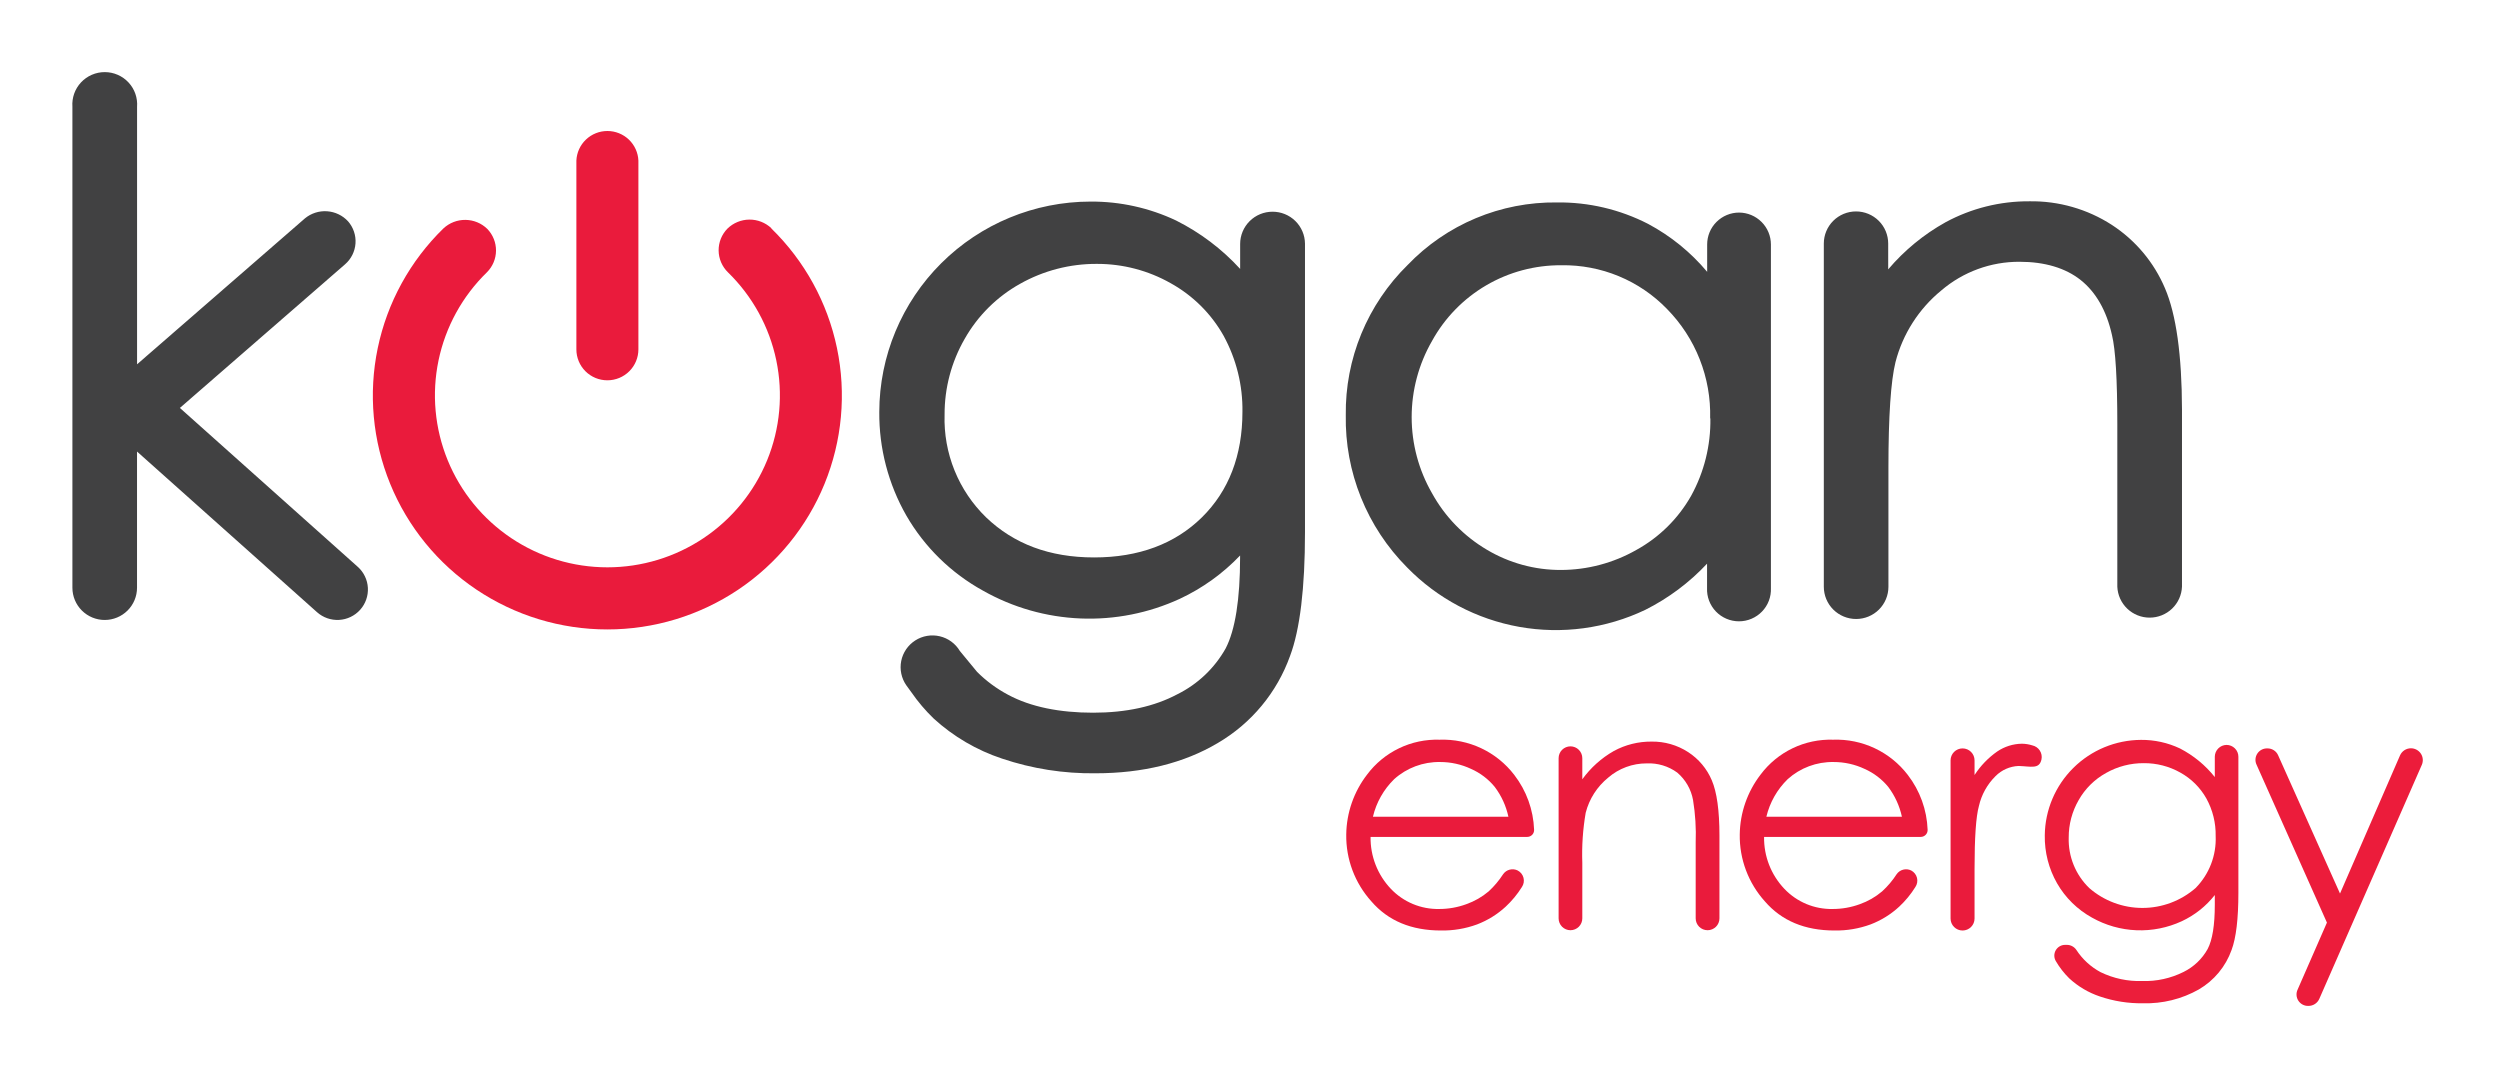 <svg width="245" height="106" viewBox="0 0 245 106" fill="none" xmlns="http://www.w3.org/2000/svg">
<path d="M75.587 22.357C75.003 21.812 74.23 21.512 73.43 21.52C72.63 21.529 71.864 21.845 71.291 22.402C70.728 22.976 70.417 23.75 70.425 24.553C70.434 25.356 70.761 26.122 71.336 26.685C73.74 29.026 75.39 32.028 76.075 35.308C76.76 38.588 76.45 41.997 75.182 45.1C73.915 48.203 71.748 50.859 68.96 52.729C66.171 54.599 62.887 55.598 59.527 55.598C56.166 55.598 52.882 54.599 50.094 52.729C47.305 50.859 45.139 48.203 43.872 45.1C42.604 41.997 42.293 38.588 42.978 35.308C43.664 32.028 45.314 29.026 47.718 26.685C48.283 26.122 48.603 25.36 48.609 24.564C48.615 23.768 48.307 23.002 47.752 22.43C47.179 21.872 46.413 21.557 45.613 21.549C44.813 21.54 44.04 21.84 43.456 22.385C40.19 25.568 37.949 29.65 37.02 34.109C36.09 38.568 36.515 43.202 38.239 47.419C39.963 51.636 42.908 55.246 46.699 57.787C50.49 60.328 54.954 61.685 59.521 61.685C64.089 61.685 68.553 60.328 72.344 57.787C76.134 55.246 79.08 51.636 80.804 47.419C82.528 43.202 82.952 38.568 82.023 34.109C81.094 29.65 78.853 25.568 75.587 22.385V22.357Z" fill="#EA1B3C"/>
<path d="M59.521 37.27C60.327 37.27 61.1 36.952 61.67 36.384C62.241 35.816 62.562 35.046 62.563 34.243V15.741C62.53 14.96 62.195 14.222 61.629 13.681C61.062 13.14 60.308 12.838 59.524 12.838C58.74 12.838 57.986 13.14 57.42 13.681C56.853 14.222 56.518 14.96 56.485 15.741V34.243C56.485 34.64 56.563 35.034 56.716 35.401C56.868 35.769 57.092 36.102 57.374 36.384C57.656 36.665 57.991 36.888 58.359 37.04C58.728 37.192 59.123 37.27 59.521 37.27Z" fill="#EA1B3C"/>
<path d="M124.706 20.748C123.866 20.748 123.06 21.08 122.465 21.672C121.871 22.264 121.536 23.067 121.535 23.904V26.354C119.751 24.404 117.624 22.796 115.259 21.611C112.636 20.37 109.766 19.736 106.863 19.755C101.379 19.76 96.121 21.933 92.242 25.797C88.362 29.662 86.179 34.903 86.17 40.371C86.14 43.931 87.056 47.436 88.824 50.53C90.612 53.622 93.213 56.168 96.348 57.892C99.267 59.541 102.538 60.472 105.89 60.61C109.243 60.747 112.579 60.086 115.624 58.682C117.84 57.646 119.843 56.206 121.529 54.438V54.612C121.529 58.733 121.051 61.743 120.112 63.549C119.025 65.483 117.379 67.046 115.388 68.034C113.139 69.234 110.384 69.845 107.122 69.845C103.861 69.845 101.01 69.284 98.788 68.085C97.67 67.492 96.646 66.736 95.752 65.842L94.065 63.795C93.851 63.436 93.567 63.123 93.229 62.875C92.891 62.628 92.506 62.451 92.098 62.355C91.69 62.258 91.267 62.245 90.853 62.316C90.44 62.386 90.045 62.539 89.693 62.766C89.34 62.992 89.037 63.286 88.8 63.632C88.565 63.978 88.401 64.367 88.319 64.777C88.238 65.188 88.24 65.61 88.326 66.019C88.411 66.428 88.579 66.816 88.818 67.159L89.308 67.832C89.951 68.764 90.685 69.63 91.501 70.417C93.431 72.181 95.713 73.518 98.198 74.342C101.151 75.337 104.253 75.824 107.37 75.782C111.997 75.782 116.029 74.784 119.341 72.817C122.636 70.889 125.145 67.866 126.427 64.278C127.394 61.71 127.889 57.634 127.889 52.167V23.876C127.88 23.041 127.54 22.244 126.944 21.658C126.348 21.072 125.543 20.745 124.706 20.748ZM121.759 40.371C121.759 44.632 120.421 48.108 117.784 50.704C115.146 53.3 111.598 54.629 107.223 54.629C102.848 54.629 99.351 53.3 96.64 50.704C95.299 49.401 94.244 47.834 93.543 46.102C92.842 44.37 92.511 42.512 92.569 40.646C92.557 38.034 93.238 35.465 94.543 33.2C95.822 30.942 97.7 29.078 99.969 27.812C102.264 26.52 104.858 25.847 107.493 25.861C110.03 25.853 112.525 26.506 114.73 27.756C116.904 28.962 118.699 30.745 119.915 32.908C121.163 35.196 121.799 37.767 121.759 40.371Z" fill="#414142"/>
<path d="M170.429 20.832C169.599 20.833 168.804 21.163 168.218 21.748C167.631 22.334 167.302 23.127 167.302 23.955V26.64C165.693 24.718 163.729 23.123 161.516 21.942C158.753 20.523 155.683 19.801 152.575 19.839C149.847 19.806 147.141 20.332 144.626 21.385C142.111 22.439 139.84 23.996 137.954 25.962C135.999 27.881 134.454 30.174 133.411 32.705C132.368 35.235 131.85 37.95 131.887 40.685C131.837 43.447 132.343 46.191 133.375 48.755C134.408 51.319 135.946 53.65 137.898 55.61C140.863 58.652 144.71 60.689 148.898 61.434C153.086 62.18 157.403 61.596 161.24 59.764C163.51 58.625 165.559 57.093 167.291 55.24V57.634C167.273 58.055 167.341 58.475 167.49 58.869C167.639 59.263 167.867 59.623 168.159 59.927C168.451 60.231 168.802 60.473 169.191 60.638C169.58 60.804 169.998 60.889 170.42 60.889C170.843 60.889 171.261 60.804 171.649 60.638C172.038 60.473 172.389 60.231 172.681 59.927C172.974 59.623 173.201 59.263 173.351 58.869C173.5 58.475 173.567 58.055 173.55 57.634V23.955C173.548 23.129 173.219 22.337 172.634 21.752C172.05 21.167 171.257 20.836 170.429 20.832ZM167.617 41.016C167.656 43.659 167.007 46.267 165.733 48.585C164.472 50.817 162.612 52.655 160.363 53.894C158.107 55.178 155.555 55.854 152.957 55.856C150.41 55.863 147.908 55.179 145.72 53.877C143.46 52.546 141.601 50.633 140.339 48.338C139.031 46.067 138.343 43.494 138.343 40.876C138.343 38.257 139.031 35.684 140.339 33.413C141.584 31.151 143.419 29.268 145.65 27.962C147.882 26.656 150.426 25.977 153.013 25.995C154.941 25.963 156.855 26.327 158.636 27.064C160.417 27.801 162.027 28.895 163.366 30.279C164.755 31.691 165.845 33.367 166.571 35.208C167.297 37.049 167.646 39.016 167.595 40.993L167.617 41.016Z" fill="#414142"/>
<path d="M212.17 28.255C211.093 25.71 209.278 23.545 206.957 22.037C204.556 20.487 201.748 19.683 198.888 19.727C196.018 19.708 193.189 20.414 190.667 21.779C188.529 22.97 186.624 24.535 185.043 26.399V23.865C185.043 23.031 184.711 22.231 184.119 21.641C183.528 21.051 182.725 20.72 181.889 20.72C181.052 20.72 180.25 21.051 179.658 21.641C179.067 22.231 178.734 23.031 178.734 23.865V57.505C178.734 58.342 179.068 59.145 179.661 59.737C180.255 60.329 181.06 60.661 181.9 60.661C182.74 60.661 183.545 60.329 184.139 59.737C184.732 59.145 185.066 58.342 185.066 57.505V45.815C185.066 40.808 185.302 37.332 185.758 35.487C186.47 32.727 188.045 30.264 190.256 28.457C192.389 26.636 195.107 25.641 197.915 25.654C200.378 25.654 202.414 26.259 203.904 27.442C205.394 28.625 206.44 30.436 206.974 32.836C207.323 34.265 207.497 37.209 207.497 41.576V57.499C207.532 58.314 207.88 59.084 208.471 59.649C209.061 60.213 209.848 60.528 210.666 60.528C211.484 60.528 212.27 60.213 212.861 59.649C213.451 59.084 213.8 58.314 213.835 57.499V40.119C213.823 34.798 213.267 30.806 212.17 28.255Z" fill="#414142"/>
<path d="M35.06 55.548L17.628 39.978L33.823 25.895C34.42 25.375 34.785 24.64 34.839 23.851C34.893 23.063 34.63 22.285 34.11 21.69C33.577 21.111 32.842 20.759 32.056 20.704C31.271 20.65 30.494 20.898 29.887 21.398L13.433 35.701V10.471C13.466 10.036 13.408 9.6 13.264 9.189C13.12 8.778 12.892 8.401 12.595 8.082C12.299 7.762 11.939 7.507 11.539 7.333C11.139 7.158 10.707 7.067 10.27 7.067C9.834 7.066 9.402 7.155 9.001 7.328C8.6 7.501 8.24 7.755 7.942 8.073C7.644 8.392 7.415 8.768 7.269 9.179C7.124 9.589 7.065 10.025 7.096 10.459V57.6C7.096 58.437 7.429 59.24 8.023 59.832C8.617 60.424 9.422 60.757 10.262 60.757C11.101 60.757 11.906 60.424 12.5 59.832C13.094 59.24 13.428 58.437 13.428 57.6V44.251L31.068 59.994C31.659 60.522 32.436 60.794 33.229 60.751C34.021 60.707 34.764 60.351 35.294 59.761C35.823 59.172 36.096 58.397 36.052 57.607C36.008 56.816 35.651 56.076 35.06 55.548Z" fill="#414142"/>
<path d="M195.728 73.646C194.845 74.264 194.091 75.047 193.506 75.951V74.515C193.506 74.205 193.383 73.907 193.162 73.687C192.942 73.467 192.643 73.344 192.331 73.344C192.019 73.344 191.721 73.467 191.5 73.687C191.28 73.907 191.156 74.205 191.156 74.515V90.018C191.156 90.329 191.28 90.627 191.5 90.846C191.721 91.066 192.019 91.19 192.331 91.19C192.643 91.19 192.942 91.066 193.162 90.846C193.383 90.627 193.506 90.329 193.506 90.018V85.157C193.506 82.062 193.649 80.006 193.934 78.99C194.186 77.877 194.752 76.86 195.565 76.057C196.162 75.456 196.966 75.102 197.814 75.065C199.051 75.104 199.844 75.407 200.063 74.431C200.095 74.281 200.098 74.127 200.07 73.976C200.042 73.825 199.985 73.682 199.901 73.553C199.818 73.424 199.709 73.313 199.583 73.227C199.456 73.14 199.314 73.078 199.163 73.046C198.832 72.942 198.487 72.888 198.14 72.884C197.278 72.897 196.44 73.163 195.728 73.646Z" fill="#EA1B3C"/>
<path d="M148.734 85.308C148.874 85.381 148.997 85.482 149.095 85.605C149.193 85.728 149.264 85.871 149.303 86.023C149.342 86.175 149.349 86.334 149.323 86.489C149.296 86.644 149.238 86.792 149.15 86.923C148.707 87.633 148.172 88.281 147.559 88.852C146.742 89.606 145.787 90.198 144.747 90.595C143.619 91.008 142.423 91.209 141.221 91.189C138.309 91.189 136.033 90.238 134.395 88.336C132.773 86.537 131.894 84.194 131.932 81.776C131.959 79.653 132.675 77.595 133.973 75.911C134.794 74.811 135.87 73.925 137.108 73.33C138.347 72.734 139.712 72.447 141.087 72.491C142.493 72.442 143.89 72.729 145.162 73.329C146.434 73.929 147.543 74.824 148.397 75.939C149.591 77.486 150.271 79.366 150.342 81.316C150.346 81.407 150.332 81.497 150.299 81.582C150.267 81.667 150.218 81.745 150.155 81.81C150.092 81.876 150.016 81.928 149.932 81.963C149.849 81.999 149.759 82.017 149.668 82.017H134.316C134.288 83.905 135 85.73 136.301 87.102C136.91 87.744 137.647 88.252 138.464 88.593C139.281 88.933 140.161 89.1 141.047 89.081C141.951 89.082 142.848 88.922 143.696 88.611C144.498 88.329 145.241 87.903 145.889 87.355C146.43 86.856 146.906 86.291 147.306 85.673C147.46 85.451 147.689 85.291 147.952 85.225C148.214 85.157 148.492 85.187 148.734 85.308ZM147.823 80.038C147.595 78.979 147.138 77.982 146.485 77.117C145.861 76.354 145.065 75.749 144.162 75.351C143.213 74.905 142.176 74.675 141.126 74.678C139.467 74.65 137.859 75.251 136.627 76.36C135.6 77.366 134.879 78.641 134.547 80.038H147.823Z" fill="#EA1B3C"/>
<path d="M187.298 85.308C187.438 85.381 187.56 85.483 187.657 85.606C187.755 85.73 187.825 85.872 187.864 86.025C187.903 86.177 187.909 86.335 187.882 86.49C187.855 86.645 187.796 86.792 187.709 86.923C187.268 87.633 186.735 88.281 186.123 88.852C185.306 89.606 184.351 90.198 183.312 90.595C182.181 91.008 180.984 91.21 179.78 91.189C176.875 91.189 174.601 90.238 172.959 88.336C171.338 86.537 170.458 84.194 170.496 81.776C170.524 79.653 171.24 77.595 172.537 75.911C173.358 74.811 174.434 73.925 175.673 73.33C176.911 72.734 178.276 72.447 179.651 72.491C181.057 72.442 182.454 72.729 183.726 73.329C184.998 73.929 186.107 74.824 186.961 75.939C188.155 77.486 188.835 79.366 188.907 81.316C188.91 81.407 188.896 81.497 188.864 81.582C188.831 81.667 188.782 81.745 188.719 81.81C188.656 81.876 188.58 81.928 188.497 81.963C188.413 81.999 188.323 82.017 188.232 82.017H172.88C172.85 83.906 173.563 85.731 174.865 87.102C175.473 87.744 176.209 88.252 177.025 88.593C177.842 88.933 178.721 89.1 179.606 89.081C180.511 89.082 181.41 88.923 182.26 88.611C183.06 88.329 183.802 87.903 184.447 87.355C184.992 86.858 185.471 86.292 185.87 85.673C186.024 85.451 186.254 85.291 186.516 85.225C186.778 85.157 187.056 85.187 187.298 85.308ZM186.387 80.038C186.157 78.98 185.7 77.984 185.049 77.117C184.424 76.355 183.629 75.75 182.727 75.351C181.777 74.905 180.74 74.675 179.69 74.678C178.031 74.65 176.423 75.251 175.192 76.36C174.162 77.365 173.439 78.64 173.105 80.038H186.387Z" fill="#EA1B3C"/>
<path d="M153.908 73.142C154.215 73.143 154.51 73.266 154.727 73.484C154.944 73.701 155.066 73.996 155.066 74.302V76.371C155.885 75.236 156.94 74.289 158.159 73.596C159.288 72.983 160.556 72.667 161.842 72.676C163.118 72.654 164.372 73.013 165.441 73.708C166.474 74.377 167.281 75.34 167.758 76.472C168.252 77.627 168.506 79.432 168.506 81.882V90.001C168.506 90.309 168.383 90.604 168.165 90.822C167.946 91.039 167.65 91.162 167.341 91.162C167.033 91.162 166.737 91.039 166.518 90.822C166.3 90.604 166.177 90.309 166.177 90.001V82.567C166.23 81.175 166.143 79.781 165.919 78.406C165.73 77.358 165.184 76.407 164.372 75.715C163.507 75.083 162.452 74.765 161.381 74.812C159.993 74.806 158.65 75.302 157.602 76.209C156.516 77.091 155.743 78.297 155.398 79.651C155.12 81.269 155.009 82.911 155.066 84.551V90.001C155.066 90.308 154.944 90.602 154.727 90.82C154.51 91.037 154.215 91.16 153.908 91.162C153.599 91.162 153.303 91.039 153.084 90.822C152.866 90.604 152.744 90.309 152.744 90.001V74.302C152.744 73.995 152.866 73.699 153.084 73.482C153.303 73.264 153.599 73.142 153.908 73.142Z" fill="#EA1B3C"/>
<path d="M218.198 73.002C218.507 73.002 218.803 73.124 219.021 73.342C219.24 73.559 219.362 73.854 219.362 74.162V87.495C219.362 90.044 219.139 91.913 218.693 93.102C218.114 94.725 216.979 96.093 215.488 96.964C213.819 97.907 211.923 98.376 210.005 98.321C208.571 98.341 207.145 98.116 205.788 97.654C204.672 97.28 203.648 96.674 202.785 95.877C202.276 95.376 201.835 94.811 201.475 94.195C201.378 94.034 201.325 93.85 201.323 93.663C201.321 93.475 201.369 93.29 201.462 93.128C201.556 92.965 201.691 92.83 201.854 92.736C202.018 92.643 202.203 92.595 202.391 92.597H202.582C202.761 92.602 202.936 92.649 203.092 92.735C203.248 92.821 203.382 92.943 203.482 93.09C204.077 94.004 204.893 94.754 205.855 95.271C207.125 95.888 208.526 96.187 209.938 96.14C211.342 96.185 212.736 95.878 213.992 95.249C214.987 94.757 215.809 93.975 216.348 93.006C216.82 92.109 217.051 90.657 217.051 88.65V87.713C216.188 88.811 215.079 89.691 213.812 90.281C212.423 90.923 210.901 91.226 209.372 91.165C207.842 91.103 206.35 90.68 205.017 89.928C203.588 89.141 202.403 87.977 201.593 86.564C200.776 85.134 200.361 83.511 200.389 81.866C200.414 79.384 201.417 77.012 203.182 75.261C204.946 73.51 207.33 72.521 209.82 72.508C211.14 72.498 212.445 72.786 213.638 73.349C214.961 74.033 216.125 74.988 217.051 76.153V74.151C217.055 73.849 217.177 73.559 217.391 73.345C217.605 73.13 217.895 73.007 218.198 73.002ZM210.095 74.79C208.796 74.781 207.518 75.113 206.389 75.754C205.266 76.376 204.337 77.296 203.707 78.412C203.064 79.527 202.728 80.792 202.734 82.079C202.706 82.998 202.871 83.913 203.217 84.766C203.564 85.618 204.085 86.389 204.747 87.029C206.191 88.285 208.042 88.978 209.957 88.978C211.873 88.978 213.724 88.285 215.167 87.029C215.828 86.359 216.344 85.56 216.683 84.682C217.021 83.805 217.175 82.867 217.135 81.927C217.159 80.647 216.847 79.383 216.23 78.261C215.631 77.188 214.743 76.305 213.666 75.71C212.577 75.097 211.345 74.78 210.095 74.79Z" fill="#EC1E3B"/>
<path d="M222.202 73.344C222.424 73.339 222.642 73.4 222.829 73.519C223.016 73.637 223.164 73.809 223.253 74.011L229.321 87.568L235.203 74.028C235.294 73.821 235.443 73.645 235.633 73.521C235.823 73.398 236.045 73.332 236.271 73.332C236.464 73.332 236.654 73.38 236.824 73.472C236.993 73.563 237.138 73.695 237.244 73.855C237.35 74.016 237.414 74.2 237.431 74.392C237.447 74.584 237.416 74.776 237.34 74.953L227.291 97.889C227.2 98.095 227.051 98.27 226.863 98.392C226.674 98.515 226.453 98.58 226.228 98.579C226.034 98.587 225.841 98.544 225.668 98.456C225.496 98.367 225.349 98.235 225.242 98.073C225.136 97.911 225.073 97.724 225.061 97.531C225.048 97.338 225.086 97.144 225.171 96.97L228.039 90.416L221.145 74.947C221.061 74.773 221.025 74.58 221.038 74.388C221.051 74.195 221.114 74.01 221.22 73.848C221.326 73.687 221.473 73.556 221.645 73.467C221.817 73.379 222.009 73.336 222.202 73.344Z" fill="#EC1C3B"/>
</svg>
